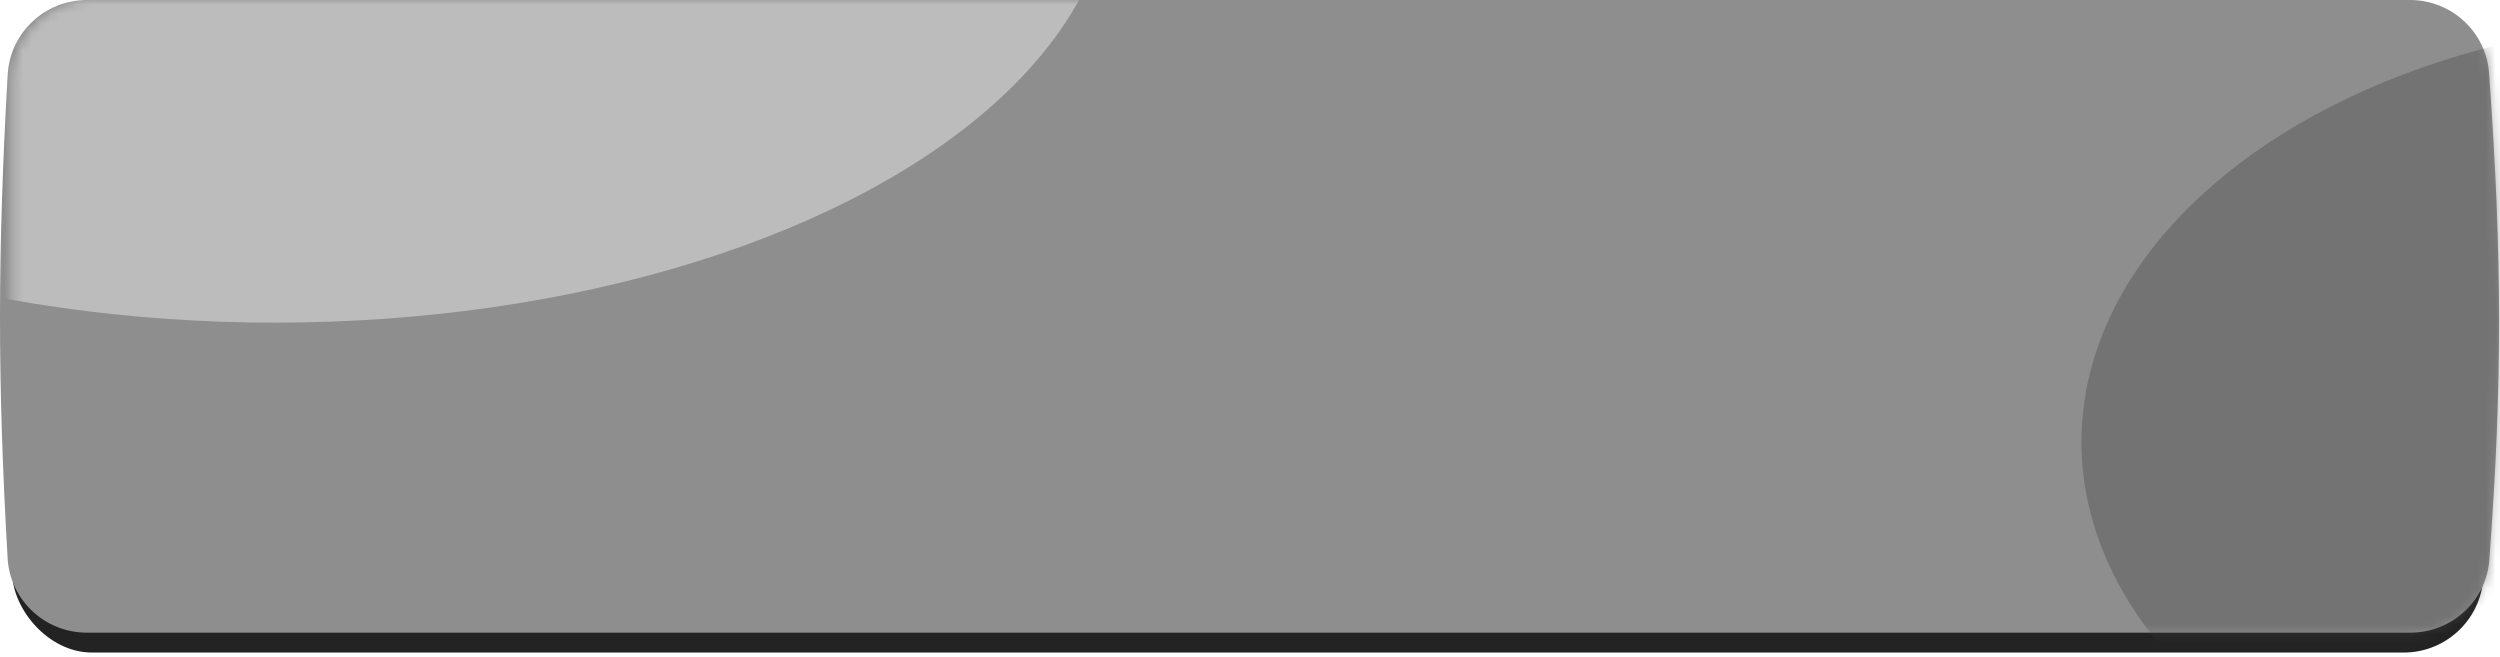 <?xml version="1.0" encoding="UTF-8"?> <svg xmlns="http://www.w3.org/2000/svg" width="274" height="72" viewBox="0 0 274 72" fill="none"><rect x="1.343" y="2.177" width="270.845" height="69.341" rx="8.737" fill="#232323"></rect><g filter="url(#filter0_i_496_1739)"><path d="M0.842 8.174C1.102 3.578 4.923 0 9.527 0H264.138C268.687 0 272.483 3.495 272.807 8.032C274.252 28.284 274.262 42.086 272.834 61.347C272.499 65.868 268.708 69.341 264.175 69.341H9.516C4.917 69.341 1.097 65.769 0.834 61.178C-0.289 41.559 -0.269 27.792 0.842 8.174Z" fill="#8E8E8E"></path></g><g opacity="0.41"><mask id="mask0_496_1739" style="mask-type:alpha" maskUnits="userSpaceOnUse" x="1" y="-1" width="273" height="71"><path d="M1.343 8.737C1.343 3.912 5.255 -0 10.08 -0H264.355C268.92 -0 272.724 3.52 273.025 8.075C274.35 28.11 274.3 41.918 273.023 61.259C272.722 65.817 268.917 69.341 264.349 69.341H10.08C5.255 69.341 1.343 65.429 1.343 60.604V8.737Z" fill="#E0CBB4"></path></mask><g mask="url(#mask0_496_1739)"><g filter="url(#filter1_f_496_1739)"><ellipse cx="30.151" cy="-14.04" rx="91.905" ry="49.403" fill="white"></ellipse></g><g filter="url(#filter2_f_496_1739)"><ellipse cx="298.6" cy="48.441" rx="70.472" ry="46.497" fill="#4D4D4D"></ellipse></g></g></g><defs><filter id="filter0_i_496_1739" x="0" y="0" width="273.898" height="69.341" filterUnits="userSpaceOnUse" color-interpolation-filters="sRGB"><feFlood flood-opacity="0" result="BackgroundImageFix"></feFlood><feBlend mode="normal" in="SourceGraphic" in2="BackgroundImageFix" result="shape"></feBlend><feColorMatrix in="SourceAlpha" type="matrix" values="0 0 0 0 0 0 0 0 0 0 0 0 0 0 0 0 0 0 127 0" result="hardAlpha"></feColorMatrix><feOffset></feOffset><feGaussianBlur stdDeviation="3.406"></feGaussianBlur><feComposite in2="hardAlpha" operator="arithmetic" k2="-1" k3="1"></feComposite><feColorMatrix type="matrix" values="0 0 0 0 1 0 0 0 0 1 0 0 0 0 1 0 0 0 0.5 0"></feColorMatrix><feBlend mode="normal" in2="shape" result="effect1_innerShadow_496_1739"></feBlend></filter><filter id="filter1_f_496_1739" x="-112.634" y="-114.323" width="285.569" height="200.566" filterUnits="userSpaceOnUse" color-interpolation-filters="sRGB"><feFlood flood-opacity="0" result="BackgroundImageFix"></feFlood><feBlend mode="normal" in="SourceGraphic" in2="BackgroundImageFix" result="shape"></feBlend><feGaussianBlur stdDeviation="25.44" result="effect1_foregroundBlur_496_1739"></feGaussianBlur></filter><filter id="filter2_f_496_1739" x="177.247" y="-48.936" width="242.705" height="194.754" filterUnits="userSpaceOnUse" color-interpolation-filters="sRGB"><feFlood flood-opacity="0" result="BackgroundImageFix"></feFlood><feBlend mode="normal" in="SourceGraphic" in2="BackgroundImageFix" result="shape"></feBlend><feGaussianBlur stdDeviation="25.44" result="effect1_foregroundBlur_496_1739"></feGaussianBlur></filter></defs></svg> 